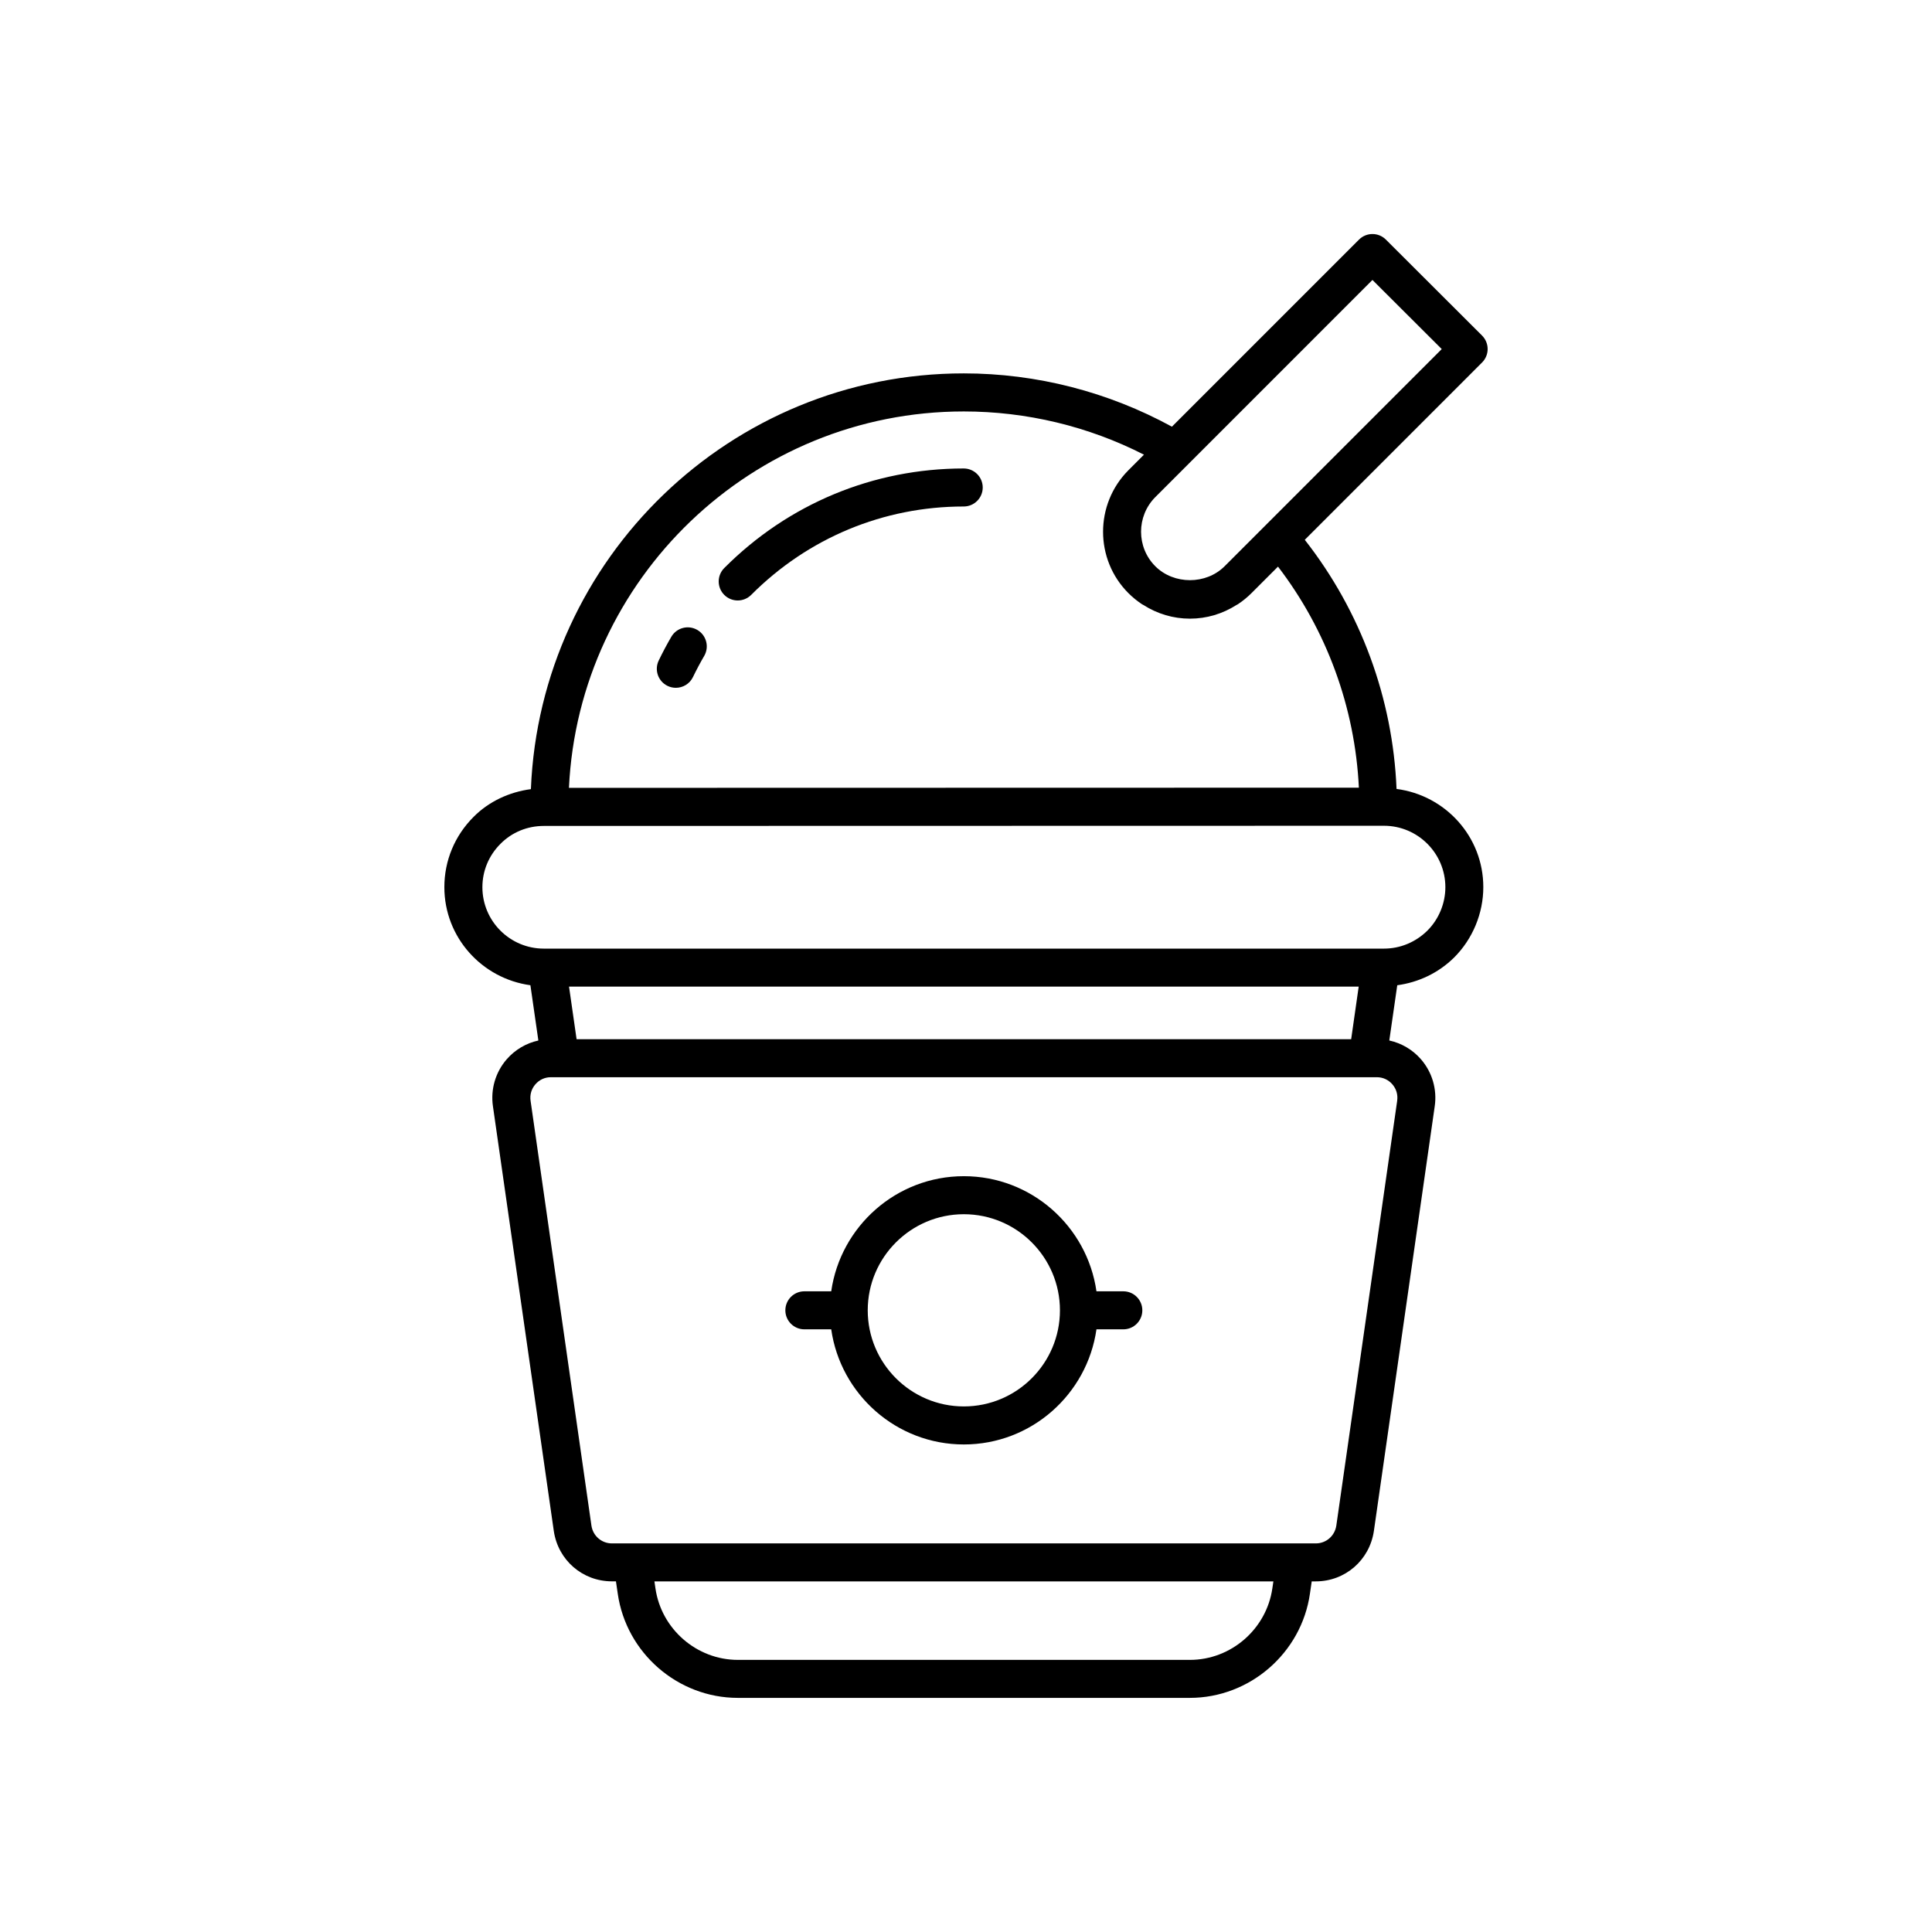 <?xml version="1.0" encoding="UTF-8"?>
<!-- Uploaded to: SVG Repo, www.svgrepo.com, Generator: SVG Repo Mixer Tools -->
<svg fill="#000000" width="800px" height="800px" version="1.1" viewBox="144 144 512 512" xmlns="http://www.w3.org/2000/svg">
 <g>
  <path d="m514.1 353.09c-0.984-24.023-9.496-47.129-24.32-66.035l46.984-46.988c0.945-0.945 1.477-2.231 1.477-3.566 0-1.34-0.535-2.621-1.477-3.566l-25.492-25.441c-1.969-1.965-5.156-1.961-7.121 0.004l-49.578 49.578c-16.867-9.215-35.84-14.125-55.18-14.125-61.742 0-112.23 48.992-114.7 110.18-5.75 0.762-11.18 3.289-15.215 7.379-4.977 4.977-7.719 11.578-7.719 18.59 0 13.316 9.961 24.242 22.805 25.996l2.109 14.648c-3.238 0.707-6.195 2.445-8.406 4.996-2.953 3.41-4.281 7.93-3.637 12.398l16.137 112.61c1.145 7.723 7.621 13.324 15.402 13.324h1.066l0.477 3.266c2.258 15.746 15.941 27.617 31.82 27.617h119.79c15.875 0 29.559-11.871 31.824-27.598l0.477-3.273h1.066c7.777 0 14.258-5.606 15.406-13.352l16.129-112.59c0.645-4.473-0.68-8.992-3.637-12.406-2.211-2.551-5.168-4.285-8.406-4.996l2.109-14.637c5.641-0.77 10.91-3.242 15.086-7.367 4.902-4.902 7.719-11.695 7.719-18.641 0-13.383-10.066-24.348-23.004-26.016zm-6.387-134.9 18.363 18.32-57.543 57.551c-4.922 4.922-13.453 4.918-18.367 0-5.031-5.031-5.027-13.258 0-18.32l8.871-8.871zm-108.32 34.848c16.66 0 33.047 3.945 47.77 11.457l-4.137 4.137c-8.941 9.004-8.934 23.609 0.012 32.555 1.113 1.113 2.32 2.09 3.602 2.941 0.117 0.078 0.25 0.121 0.371 0.199 3.664 2.336 7.894 3.625 12.336 3.625s8.672-1.289 12.336-3.625c0.121-0.074 0.254-0.121 0.371-0.199 1.281-0.852 2.488-1.828 3.602-2.941l7.027-7.027c12.918 16.871 20.41 37.336 21.434 58.582l-209.34 0.047c2.617-55.445 48.543-99.75 104.62-99.75zm102.68 166.36h-205.27l-2.004-13.93h209.27zm-20.883 145.52c-1.559 10.816-10.953 18.969-21.852 18.969h-119.79c-10.898 0-20.297-8.152-21.852-18.973l-0.266-1.824h164.03zm33.078-129.2v0.004l-16.129 112.57c-0.406 2.742-2.695 4.727-5.438 4.727h-186.53c-2.742 0-5.027-1.988-5.434-4.699l-16.129-112.6c-0.23-1.602 0.223-3.152 1.277-4.367 1.047-1.211 2.508-1.879 4.106-1.879h218.89c1.598 0 3.055 0.668 4.102 1.875 1.059 1.219 1.512 2.769 1.281 4.371zm8.023-45.113c-3.125 3.086-7.223 4.789-11.535 4.789h-222.64c-8.977 0-16.277-7.301-16.277-16.277 0-4.32 1.691-8.395 4.789-11.488 3.019-3.059 7.102-4.746 11.492-4.746l222.64-0.047c8.977 0 16.277 7.305 16.277 16.281 0 4.285-1.738 8.48-4.746 11.488z"/>
  <path d="m399.39 268.15c-23.961 0-46.496 9.371-63.457 26.387-1.965 1.969-1.957 5.16 0.012 7.125 0.984 0.98 2.269 1.469 3.559 1.469 1.293 0 2.582-0.496 3.57-1.48 15.055-15.105 35.055-23.426 56.32-23.426 2.781 0 5.039-2.254 5.039-5.039-0.004-2.781-2.258-5.035-5.043-5.035z"/>
  <path d="m328.8 310.94c-2.41-1.402-5.492-0.59-6.891 1.812-1.195 2.051-2.312 4.152-3.344 6.301-1.207 2.508-0.152 5.519 2.356 6.723 0.703 0.34 1.449 0.5 2.184 0.5 1.875 0 3.676-1.051 4.543-2.856 0.922-1.91 1.91-3.773 2.973-5.594 1.395-2.402 0.582-5.484-1.82-6.887z"/>
  <path d="m441.69 486.21h-7.117c-2.461-17.215-17.262-30.508-35.145-30.508-17.883 0-32.684 13.293-35.145 30.508h-7.117c-2.781 0-5.039 2.254-5.039 5.039 0 2.781 2.254 5.039 5.039 5.039h7.117c2.461 17.215 17.262 30.508 35.145 30.508 17.883 0 32.684-13.293 35.145-30.508h7.117c2.781 0 5.039-2.254 5.039-5.039s-2.258-5.039-5.039-5.039zm-42.262 30.508c-14.043 0-25.469-11.426-25.469-25.469 0-14.043 11.426-25.469 25.469-25.469 14.043 0 25.469 11.426 25.469 25.469 0 14.043-11.426 25.469-25.469 25.469z"/>
 </g>
</svg>